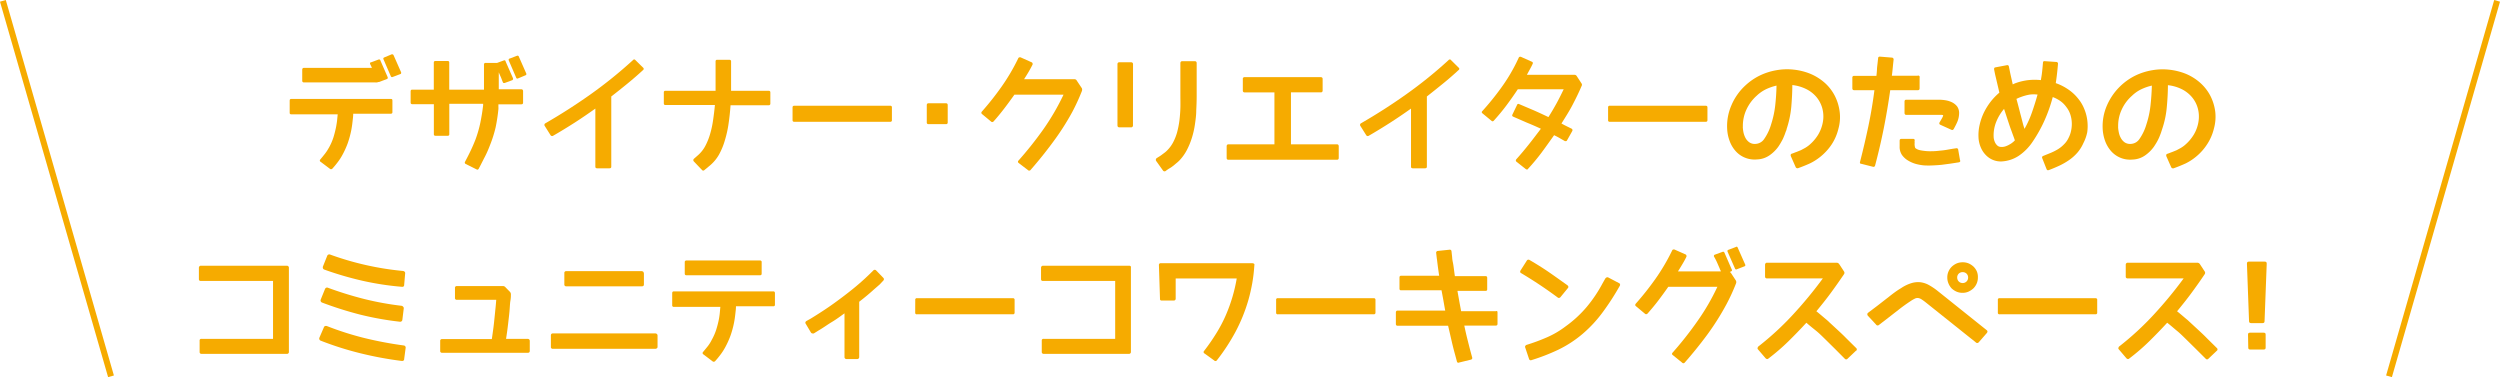 <svg xmlns="http://www.w3.org/2000/svg" viewBox="0 0 414.42 62.52"><defs><style>.cls-1{fill:#f6ab00;}.cls-2{fill:none;stroke:#f6ab00;stroke-miterlimit:10;}</style></defs><title>point1-ttl</title><g id="レイヤー_2" data-name="レイヤー 2"><g id="object"><path class="cls-1" d="M65.05,16.69V18.6c0,.17-.09.25-.27.25H58.55c0,.47-.07.93-.12,1.39s-.12.93-.21,1.39a16.09,16.09,0,0,1-.57,2.09,14.09,14.09,0,0,1-.91,2A8.83,8.83,0,0,1,56,26.86c-.28.37-.57.73-.89,1.08a.31.31,0,0,1-.37.08l0,0-1.58-1.19a.24.24,0,0,1-.06-.4l.39-.47.39-.49q.19-.25.36-.51l.32-.54a9.27,9.27,0,0,0,.73-1.7,17.6,17.6,0,0,0,.44-1.77c.06-.35.12-.69.15-1s.07-.68.1-1H48.29c-.18,0-.27-.08-.27-.25V16.69c0-.2.09-.29.27-.29H64.78C65,16.4,65.05,16.49,65.05,16.69Zm-2-6.68,1.23,2.82c0,.12,0,.21-.14.27l-1.29.49a.24.24,0,0,1-.11,0,1.26,1.26,0,0,1-.25.07,1.39,1.39,0,0,1-.3,0H50.39a.26.26,0,0,1-.29-.29V11.57c0-.21.1-.32.29-.32H61.65c-.09-.22-.19-.43-.3-.64a.2.2,0,0,1,0-.15c0-.06,0-.1.13-.12l1.27-.47C62.87,9.82,63,9.87,63.05,10Zm2.2-.84L66.5,12c0,.15,0,.24-.14.28l-1.27.48a.22.22,0,0,1-.31-.13L63.56,9.81a.22.22,0,0,1,.09-.27l0,0L64.94,9C65.07,9,65.17,9,65.25,9.17Z"/><path class="cls-1" d="M83.82,10.2,85.05,13c0,.13,0,.22-.13.29l-1.27.47-.19,0s-.08-.07-.12-.17-.11-.27-.16-.41-.11-.29-.17-.43-.11-.23-.16-.36l-.17-.4c0,.47,0,.91,0,1.34s0,.91,0,1.47h3.75a.28.28,0,0,1,.2.08.32.32,0,0,1,.08.21V17c0,.19-.09.29-.28.29H82.62q0,.24,0,.42a3.12,3.12,0,0,1,0,.4,29.68,29.68,0,0,1-.46,3A20.17,20.17,0,0,1,81.25,24c-.27.71-.56,1.39-.88,2s-.65,1.29-1,1.94c-.09.18-.22.23-.37.14l-1.8-.9a.25.25,0,0,1-.11-.37c.32-.6.63-1.2.92-1.81s.56-1.23.81-1.87a20,20,0,0,0,.81-2.81c.2-1,.35-1.92.46-2.89a.38.38,0,0,1,0-.1s0-.08,0-.12H74.48v5.05c0,.16-.09.25-.27.25h-2c-.2,0-.29-.09-.29-.25V17.27H68.34c-.18,0-.27-.1-.27-.29V15.15c0-.2.09-.29.27-.29h3.57V10.38c0-.18.09-.27.29-.27h2a.24.24,0,0,1,.27.27v4.48h5.76c0-.41,0-.77,0-1.09s0-.64,0-.95,0-.62,0-1,0-.7,0-1.1a.25.25,0,0,1,.29-.29H82.4l1.11-.41A.21.21,0,0,1,83.82,10.2ZM86,9.37l1.24,2.82a.21.21,0,0,1-.13.29L85.87,13a.21.21,0,0,1-.31-.14L84.33,10a.25.25,0,0,1,.1-.29l.06,0,1.22-.47A.22.22,0,0,1,86,9.37Z"/><path class="cls-1" d="M105.24,9.87l1.35,1.33a.25.25,0,0,1,0,.42c-.83.77-1.69,1.51-2.57,2.23s-1.78,1.44-2.69,2.14V27.63c0,.18-.1.27-.31.27H99c-.2,0-.31-.09-.31-.27V18c-1.17.83-2.32,1.62-3.46,2.35s-2.33,1.46-3.57,2.17l0,0a.31.31,0,0,1-.39-.1l-1-1.59,0,0a.3.3,0,0,1,.1-.37l0,0q3.93-2.27,7.54-4.83a73.38,73.38,0,0,0,7-5.65A.28.28,0,0,1,105.24,9.87Z"/><path class="cls-1" d="M127.7,15.32v1.84a.26.26,0,0,1-.29.29H121.1c-.07,1-.17,2-.32,3a18,18,0,0,1-.61,2.78,11.55,11.55,0,0,1-1,2.43,6.64,6.64,0,0,1-1.64,1.9l-.76.63a.26.26,0,0,1-.39,0L115,26.74a.3.3,0,0,1-.07-.21.34.34,0,0,1,.09-.2l.74-.65a5.46,5.46,0,0,0,1.16-1.49,10.56,10.56,0,0,0,.8-2,15.83,15.83,0,0,0,.49-2.3c.12-.81.22-1.64.3-2.48h-8.2c-.18,0-.27-.1-.27-.29V15.32a.24.24,0,0,1,.27-.27h8.31c0-.6,0-1.17,0-1.72V10.18a.24.24,0,0,1,.26-.27h2c.21,0,.31.09.31.27v3.19c0,.54,0,1.1,0,1.68h6.22C127.6,15.05,127.7,15.14,127.7,15.32Z"/><path class="cls-1" d="M131.38,17.82c0-.2.09-.29.29-.29h15.89a.25.25,0,0,1,.29.29V19.9a.25.25,0,0,1-.29.29H131.67c-.2,0-.29-.09-.29-.29Z"/><path class="cls-1" d="M153.63,17.43c0-.21.1-.31.3-.31h2.88c.19,0,.29.1.29.31v2.86a.26.26,0,0,1-.29.29h-2.88a.26.26,0,0,1-.3-.29Z"/><path class="cls-1" d="M177.76,18.54a41.81,41.81,0,0,1-3.2,5c-1.16,1.58-2.41,3.13-3.73,4.64a.26.26,0,0,1-.2.1.24.24,0,0,1-.21-.07L168.84,27a.25.25,0,0,1,0-.39,59.83,59.83,0,0,0,4.14-5.21,39,39,0,0,0,3.32-5.71h-8.14c-.55.77-1.1,1.53-1.66,2.26s-1.15,1.46-1.79,2.17a.27.27,0,0,1-.2.11.26.26,0,0,1-.21-.07l-1.52-1.26a.27.27,0,0,1-.1-.19.26.26,0,0,1,.07-.2,47.68,47.68,0,0,0,3.34-4.23,33.2,33.2,0,0,0,2.71-4.63.25.25,0,0,1,.17-.14.41.41,0,0,1,.22,0l1.83.82a.25.25,0,0,1,.14.16.3.3,0,0,1,0,.23c-.21.41-.43.82-.67,1.23s-.49.79-.73,1.18h8.33a.42.42,0,0,1,.41.24l.84,1.26a.65.65,0,0,1,0,.47A33.37,33.37,0,0,1,177.76,18.54Z"/><path class="cls-1" d="M187.81,20.76a.31.31,0,0,1-.35.35h-1.89c-.23,0-.33-.12-.33-.35l0-10.11c0-.22.11-.33.34-.33h1.88q.36,0,.36.33ZM198.3,18.3c0,.8-.11,1.57-.22,2.33a14,14,0,0,1-.52,2.27,12.1,12.1,0,0,1-.83,2,7.55,7.55,0,0,1-1.25,1.73,5.14,5.14,0,0,1-.51.45l-.27.23-.29.23a4,4,0,0,1-.57.38,6.7,6.7,0,0,0-.58.4.31.31,0,0,1-.47-.05l-1.13-1.58a.35.35,0,0,1,.1-.49l.48-.3a5.15,5.15,0,0,0,.45-.32l.44-.33a3.88,3.88,0,0,0,.42-.39,5.5,5.5,0,0,0,.95-1.33,8.37,8.37,0,0,0,.61-1.54,15,15,0,0,0,.4-2c.08-.69.14-1.39.16-2.1s0-1.42,0-2.11,0-1.38,0-2.08l0-3.23c0-.22.12-.33.35-.33h2c.24,0,.35.11.35.33l0,3.21c0,.75,0,1.52,0,2.3S198.34,17.5,198.3,18.3Z"/><path class="cls-1" d="M221.92,24.28v1.89c0,.21-.09.31-.29.31h-18c-.2,0-.29-.1-.29-.31V24.28c0-.23.09-.35.29-.35h7.63V15.32h-4.93c-.2,0-.31-.11-.31-.33v-1.9a.27.27,0,0,1,.31-.3h12.6c.21,0,.32.1.32.3V15a.28.28,0,0,1-.32.31H214v8.61h7.63C221.83,23.93,221.92,24.05,221.92,24.28Z"/><path class="cls-1" d="M240.44,9.87l1.34,1.33a.24.24,0,0,1,0,.42c-.83.77-1.68,1.51-2.57,2.23s-1.78,1.44-2.68,2.14V27.63c0,.18-.11.27-.32.27h-2c-.21,0-.31-.09-.31-.27V18c-1.17.83-2.33,1.62-3.47,2.35s-2.33,1.46-3.56,2.17l0,0a.3.3,0,0,1-.39-.1l-1-1.59,0,0a.31.31,0,0,1,.09-.37l0,0q3.94-2.27,7.54-4.83a72.13,72.13,0,0,0,7-5.65A.29.29,0,0,1,240.44,9.87Z"/><path class="cls-1" d="M258.84,20.47c.26.15.54.3.83.44l.87.43a.19.19,0,0,1,.11.15.34.34,0,0,1,0,.2l-.89,1.58a.21.21,0,0,1-.14.12.5.5,0,0,1-.21,0l-.89-.51c-.29-.17-.59-.32-.9-.47-.67.95-1.35,1.9-2.05,2.85A34.2,34.2,0,0,1,253.29,28a.17.17,0,0,1-.15.1.39.39,0,0,1-.2-.06l-1.58-1.25a.25.25,0,0,1-.08-.17.27.27,0,0,1,.06-.2c.72-.8,1.41-1.63,2.09-2.48s1.33-1.72,2-2.6c-.76-.35-1.53-.69-2.3-1l-2.29-1a.23.23,0,0,1-.14-.33l.78-1.62a.23.23,0,0,1,.33-.14l2.47,1.05q1.22.54,2.4,1.11c.47-.74.91-1.49,1.33-2.25s.81-1.56,1.2-2.36h-7.61c-.6.91-1.23,1.8-1.88,2.67s-1.36,1.72-2.11,2.55a.34.34,0,0,1-.18.09.23.23,0,0,1-.17-.07l-1.54-1.27a.24.24,0,0,1-.09-.15.21.21,0,0,1,.07-.18,45.35,45.35,0,0,0,3.1-3.82,28.56,28.56,0,0,0,2.56-4.22l.41-.86a.19.19,0,0,1,.14-.12.37.37,0,0,1,.21,0l1.83.82a.21.21,0,0,1,.13.13.23.23,0,0,1,0,.18c-.14.32-.3.62-.47.93s-.33.61-.5.92h7.87a.42.42,0,0,1,.37.18l.83,1.27a.38.38,0,0,1,0,.4c-.47,1.11-1,2.18-1.54,3.21S259.46,19.48,258.84,20.47Z"/><path class="cls-1" d="M266.57,17.82a.25.25,0,0,1,.29-.29h15.89c.2,0,.29.09.29.29V19.9c0,.2-.09.29-.29.29H266.86a.25.25,0,0,1-.29-.29Z"/><path class="cls-1" d="M301.74,26A8.88,8.88,0,0,1,300,27.1c-.6.27-1.24.53-1.91.77a.33.33,0,0,1-.43-.18l-.8-1.81v0c-.07-.22,0-.36.18-.41s.51-.2.76-.28l.74-.3.69-.37a5.41,5.41,0,0,0,.65-.45,7.11,7.11,0,0,0,1.51-1.74,6.2,6.2,0,0,0,.79-2.14,5.2,5.2,0,0,0-.12-2.31,5,5,0,0,0-1-1.85,5.25,5.25,0,0,0-1.72-1.3,6.77,6.77,0,0,0-2.23-.63c0,1.17-.07,2.36-.17,3.59a16.6,16.6,0,0,1-.78,3.71c0,.16-.12.34-.19.56s-.16.45-.28.73a5.24,5.24,0,0,1-.39.79c-.15.28-.32.55-.5.82a6.06,6.06,0,0,1-1.46,1.44,3.87,3.87,0,0,1-2.11.69,4.21,4.21,0,0,1-2.08-.34,4.14,4.14,0,0,1-1.51-1.13,5.12,5.12,0,0,1-.94-1.64,6.63,6.63,0,0,1-.39-1.92,8.62,8.62,0,0,1,.69-3.91,9.46,9.46,0,0,1,2.38-3.37,9.82,9.82,0,0,1,2.38-1.62,10.43,10.43,0,0,1,2.71-.86,10,10,0,0,1,2.84-.1,10.21,10.21,0,0,1,2.78.69,8.64,8.64,0,0,1,2.43,1.53,7.48,7.48,0,0,1,1.65,2.16,8,8,0,0,1,.79,2.61,7.08,7.08,0,0,1-.21,2.81,8.26,8.26,0,0,1-1.1,2.57A9.07,9.07,0,0,1,301.74,26ZM291.2,15.87a7,7,0,0,0-1.71,2.32,6.4,6.4,0,0,0-.58,2.65V21a.65.65,0,0,0,0,.19,5.58,5.58,0,0,0,.1.75,3.6,3.6,0,0,0,.32.9,2.13,2.13,0,0,0,.65.75,1.6,1.6,0,0,0,1.09.26,1.82,1.82,0,0,0,1.36-.79,8.29,8.29,0,0,0,1.17-2.46,15.81,15.81,0,0,0,.68-3.18c.12-1.09.19-2.16.21-3.23a8.51,8.51,0,0,0-1.78.62A6.18,6.18,0,0,0,291.2,15.87Z"/><path class="cls-1" d="M318.21,12.87v1.75c0,.22-.09.33-.29.33h-4.58c-.3,2.12-.65,4.2-1.06,6.26s-.89,4.12-1.45,6.23a.27.27,0,0,1-.33.21l-1.93-.49c-.22,0-.3-.14-.23-.35q.77-3,1.38-5.91t1-5.95h-3.36q-.3,0-.3-.33V12.87a.26.26,0,0,1,.3-.29h3.69q.06-.53.09-1c0-.32.05-.64.09-1l.1-.91c0-.21.13-.3.35-.28l1.95.16a.3.3,0,0,1,.27.33c-.05.45-.1.9-.14,1.34s-.09.88-.15,1.33h4.26A.25.25,0,0,1,318.21,12.87Zm6.39,11.9.31,1.79a.2.2,0,0,1,0,.24.33.33,0,0,1-.2.11l-1.42.22-1.43.19c-.48.05-1,.08-1.44.1a13.85,13.85,0,0,1-1.44,0,7.88,7.88,0,0,1-1.41-.25,5.33,5.33,0,0,1-1.31-.58,3.3,3.3,0,0,1-1-.94,2.43,2.43,0,0,1-.36-1.41l0-.91c0-.21.1-.31.29-.31h1.93c.21,0,.3.1.27.31s0,.24,0,.37a1.41,1.41,0,0,0,0,.41,1.65,1.65,0,0,0,.06.32.31.31,0,0,0,.17.2,1.77,1.77,0,0,0,.54.24,5,5,0,0,0,.59.11,8.13,8.13,0,0,0,1.38.09,10.78,10.78,0,0,0,1.38-.09,12.88,12.88,0,0,0,1.39-.18c.45-.08.91-.16,1.38-.22A.26.26,0,0,1,324.6,24.77Zm.16-6.08a3.88,3.88,0,0,1-.26,1.41c-.09.22-.19.43-.3.65l-.32.61c-.11.18-.23.23-.39.16l-1.85-.84a.26.26,0,0,1-.12-.39l.43-.74c.13-.25.18-.4.16-.45a.77.77,0,0,0-.24-.06H316a.25.25,0,0,1-.22-.09.36.36,0,0,1-.07-.22V16.84c0-.2.1-.31.29-.31h5.47a7,7,0,0,1,1.08.1,3.8,3.8,0,0,1,1.05.34,2.49,2.49,0,0,1,.82.66A1.9,1.9,0,0,1,324.76,18.69Z"/><path class="cls-1" d="M345.36,23.72a6.24,6.24,0,0,1-1,1.59,7.33,7.33,0,0,1-1.38,1.23,11.18,11.18,0,0,1-1.62.93c-.57.26-1.15.51-1.75.73-.18.06-.3,0-.37-.2l-.7-1.77a.27.27,0,0,1,.18-.39l1.25-.51a8.72,8.72,0,0,0,1.18-.6,5.05,5.05,0,0,0,1-.81,3.68,3.68,0,0,0,.77-1.1,4.49,4.49,0,0,0,.42-1.25,5.12,5.12,0,0,0,.09-1.35,4.91,4.91,0,0,0-.26-1.31,3.92,3.92,0,0,0-.64-1.17,4.21,4.21,0,0,0-1-1,5.69,5.69,0,0,0-1.25-.65A25.18,25.18,0,0,1,338.9,20,22.59,22.59,0,0,1,337,23.41a8.53,8.53,0,0,1-2.36,2.42,5.73,5.73,0,0,1-2.8.93,3.42,3.42,0,0,1-2.47-.88,4,4,0,0,1-1-1.4,4.78,4.78,0,0,1-.4-1.78,7.51,7.51,0,0,1,.2-2.05,9.74,9.74,0,0,1,.7-2,10.86,10.86,0,0,1,1.1-1.77,10,10,0,0,1,1.46-1.52c-.11-.5-.23-1-.35-1.51s-.23-1-.35-1.49l-.17-.85c0-.2,0-.31.25-.35l1.85-.35a.26.26,0,0,1,.35.23l.18.88c.07.35.15.7.22,1s.15.7.24,1.07l.34-.16.36-.13a9.62,9.62,0,0,1,1.89-.42,10.13,10.13,0,0,1,2.07,0c.06-.35.12-.69.16-1s.08-.68.11-1l.08-.89c0-.2.13-.28.31-.25l1.91.13a.28.28,0,0,1,.27.31l-.08.88c-.08.8-.17,1.58-.29,2.32a8.54,8.54,0,0,1,2,1,7.32,7.32,0,0,1,1.72,1.58,6.37,6.37,0,0,1,1,1.69A7.27,7.27,0,0,1,346,19.9a7.49,7.49,0,0,1,0,2A6.86,6.86,0,0,1,345.36,23.72ZM334,23.27c-.05-.16-.13-.39-.25-.71s-.25-.7-.42-1.15-.34-1-.52-1.53l-.6-1.83a7.77,7.77,0,0,0-1.3,2.15,6,6,0,0,0-.43,2.45,2.38,2.38,0,0,0,.18.84,1.69,1.69,0,0,0,.44.64.85.85,0,0,0,.46.21,1.63,1.63,0,0,0,.54,0,2,2,0,0,0,.55-.16,2.91,2.91,0,0,0,.5-.25,2.58,2.58,0,0,0,.44-.29A3.42,3.42,0,0,0,334,23.27Zm3.78-7.59a5.28,5.28,0,0,0-1.32,0,8.18,8.18,0,0,0-1.27.33l-.49.18-.44.2c.13.46.25.92.37,1.38s.23.91.35,1.35.22.85.32,1.24.2.71.3,1a16.64,16.64,0,0,0,1.24-2.75C337.18,17.64,337.49,16.65,337.76,15.68Z"/><path class="cls-1" d="M364,26a8.6,8.6,0,0,1-1.75,1.12c-.6.27-1.23.53-1.91.77a.34.34,0,0,1-.43-.18l-.8-1.81v0c-.06-.22,0-.36.18-.41s.51-.2.76-.28l.74-.3.69-.37a4.71,4.71,0,0,0,.65-.45,7.11,7.11,0,0,0,1.51-1.74,6,6,0,0,0,.79-2.14,5.2,5.2,0,0,0-.12-2.31,4.82,4.82,0,0,0-1-1.85,5.31,5.31,0,0,0-1.71-1.3,6.84,6.84,0,0,0-2.23-.63c0,1.17-.07,2.36-.18,3.59a15.56,15.56,0,0,1-.78,3.71l-.18.56c-.07.21-.17.45-.28.73a8.23,8.23,0,0,1-.39.79c-.16.28-.33.55-.51.82a6.06,6.06,0,0,1-1.46,1.44,3.84,3.84,0,0,1-2.1.69,4.2,4.2,0,0,1-3.6-1.47,5.32,5.32,0,0,1-.94-1.64,7,7,0,0,1-.39-1.92,8.62,8.62,0,0,1,.69-3.91,9.94,9.94,0,0,1,4.76-5,10.43,10.43,0,0,1,2.71-.86,10,10,0,0,1,2.84-.1,10.37,10.37,0,0,1,2.79.69,8.45,8.45,0,0,1,2.42,1.53,7.52,7.52,0,0,1,1.66,2.16,8,8,0,0,1,.79,2.61A7.28,7.28,0,0,1,367,21.3a8.26,8.26,0,0,1-1.1,2.57A8.85,8.85,0,0,1,364,26ZM353.42,15.87a6.85,6.85,0,0,0-1.72,2.32,6.4,6.4,0,0,0-.58,2.65V21a1.37,1.37,0,0,0,0,.19,5.89,5.89,0,0,0,.11.75,3,3,0,0,0,.32.9,2.1,2.1,0,0,0,.64.75,1.62,1.62,0,0,0,1.09.26,1.8,1.8,0,0,0,1.36-.79,8.29,8.29,0,0,0,1.17-2.46,15.15,15.15,0,0,0,.68-3.18c.12-1.09.19-2.16.22-3.23a8.31,8.31,0,0,0-1.78.62A5.83,5.83,0,0,0,353.42,15.87Z"/><path class="cls-1" d="M47.89,44.37v14a.28.28,0,0,1-.09.2.29.29,0,0,1-.21.09H33.4a.29.29,0,0,1-.31-.29V56.48a.27.27,0,0,1,.31-.31H45.26v-9.6h-12c-.19,0-.29-.11-.29-.31V44.37a.33.33,0,0,1,.09-.22.28.28,0,0,1,.2-.1H47.59a.3.3,0,0,1,.21.1A.33.33,0,0,1,47.89,44.37Z"/><path class="cls-1" d="M67.24,57.69,67,59.5c0,.26-.18.37-.43.33a58.93,58.93,0,0,1-6.83-1.27,52.11,52.11,0,0,1-6.61-2.1s0,0,0,0a.38.38,0,0,1-.19-.47l.74-1.71a.36.36,0,0,1,.2-.23.55.55,0,0,1,.31,0,50,50,0,0,0,6.28,2,62.62,62.62,0,0,0,6.49,1.22A.35.35,0,0,1,67.24,57.69Zm-.31-6.57L66.7,53a.36.36,0,0,1-.43.33,50.71,50.71,0,0,1-6.54-1.17,59.85,59.85,0,0,1-6.33-2,.4.4,0,0,1-.23-.21.39.39,0,0,1,0-.3l.7-1.73a.4.4,0,0,1,.2-.22.33.33,0,0,1,.29,0,59.78,59.78,0,0,0,6,1.86,49.21,49.21,0,0,0,6.2,1.13.39.39,0,0,1,.25.14A.34.34,0,0,1,66.93,51.12Zm.23-5.78L67,47.21c0,.26-.15.37-.41.33a47.25,47.25,0,0,1-6.51-1,54.65,54.65,0,0,1-6.32-1.85.35.35,0,0,1-.22-.21.44.44,0,0,1,0-.32l.7-1.75a.35.35,0,0,1,.2-.21.37.37,0,0,1,.29,0,48.8,48.8,0,0,0,12.09,2.72.47.47,0,0,1,.27.14A.33.33,0,0,1,67.16,45.34Z"/><path class="cls-1" d="M87.82,56.54v1.61c0,.22-.1.33-.31.33H73.3a.29.29,0,0,1-.33-.33V56.54a.29.29,0,0,1,.33-.33h8.23c.09-.63.18-1.25.26-1.86s.14-1.22.2-1.8.11-1.1.16-1.58.08-.9.11-1.27H75.75a.29.29,0,0,1-.33-.33V47.75a.29.29,0,0,1,.33-.33h7.63a.53.53,0,0,1,.41.2l.76.78a.61.61,0,0,1,.14.45c0,.2,0,.55-.08,1s-.09,1.06-.15,1.73-.15,1.4-.24,2.18-.2,1.59-.33,2.41h3.62C87.72,56.21,87.82,56.32,87.82,56.54Z"/><path class="cls-1" d="M109,55.62v1.87a.29.29,0,0,1-.11.24.4.4,0,0,1-.24.09h-17a.29.29,0,0,1-.33-.33V55.62c0-.23.11-.35.33-.35h17a.36.36,0,0,1,.24.1A.33.33,0,0,1,109,55.62Zm-2.26-10.34v1.85c0,.22-.1.33-.31.33H93.88a.29.29,0,0,1-.33-.33V45.28a.29.29,0,0,1,.33-.33H106.4C106.61,45,106.71,45.06,106.71,45.28Z"/><path class="cls-1" d="M128.46,48.61V50.5a.24.24,0,0,1-.27.27H122c0,.47-.07.93-.12,1.39s-.12.91-.21,1.38a15.94,15.94,0,0,1-.57,2.08,14.21,14.21,0,0,1-.91,2,9.55,9.55,0,0,1-.75,1.16c-.28.37-.57.73-.89,1.08a.32.32,0,0,1-.37.08l0,0-1.57-1.19a.25.25,0,0,1-.06-.41l.39-.47.39-.48a6.22,6.22,0,0,0,.66-1.06,9,9,0,0,0,.74-1.69,16.36,16.36,0,0,0,.45-1.77c.06-.35.11-.69.14-1s.06-.68.09-1H111.7a.24.24,0,0,1-.27-.27V48.61c0-.21.09-.31.27-.31h16.49C128.37,48.3,128.46,48.4,128.46,48.61Zm-2.2-5.14v1.89c0,.18-.09.27-.29.27H113.8c-.19,0-.29-.09-.29-.27V43.47a.26.26,0,0,1,.29-.29H126A.25.25,0,0,1,126.26,43.47Z"/><path class="cls-1" d="M145.83,47.15l-1,.87c-.59.54-1.39,1.22-2.4,2V59.2a.32.32,0,0,1-.32.32h-1.79a.32.32,0,0,1-.33-.32V51.94c-.66.48-1.36,1-2.08,1.43s-1.49,1-2.28,1.45l-.72.45a.52.52,0,0,1-.25,0,.32.32,0,0,1-.24-.16l-.85-1.43c-.12-.18-.08-.34.13-.48l.7-.39c1.39-.85,2.68-1.69,3.86-2.54s2.21-1.64,3.09-2.35,1.55-1.31,2.05-1.77l.76-.72.6-.59a.32.32,0,0,1,.49,0l1.17,1.21a.32.32,0,0,1,0,.47Z"/><path class="cls-1" d="M151.72,49.72a.25.25,0,0,1,.29-.29H167.9a.26.26,0,0,1,.29.29v2.09a.26.26,0,0,1-.29.29H152a.25.25,0,0,1-.29-.29Z"/><path class="cls-1" d="M187.47,44.37v14a.31.31,0,0,1-.29.29H173a.28.28,0,0,1-.22-.09.28.28,0,0,1-.09-.2V56.48a.27.27,0,0,1,.31-.31h11.86v-9.6h-12c-.19,0-.29-.11-.29-.31V44.37a.33.33,0,0,1,.09-.22.3.3,0,0,1,.2-.1h14.38a.3.3,0,0,1,.2.1A.33.33,0,0,1,187.47,44.37Z"/><path class="cls-1" d="M207.93,44a26.75,26.75,0,0,1-.34,2.9,28.16,28.16,0,0,1-.65,2.84A27.44,27.44,0,0,1,204.81,55a32.82,32.82,0,0,1-3.11,4.75.28.28,0,0,1-.43,0l-1.59-1.15a.26.26,0,0,1-.08-.43,33,33,0,0,0,2-2.88,23.14,23.14,0,0,0,1.64-3.13,26.46,26.46,0,0,0,1.77-6H194.89c0,.27,0,.58,0,.91s0,.66,0,1,0,.6,0,.86,0,.47,0,.6-.1.29-.31.29h-2a.25.25,0,0,1-.29-.29l-.18-5.61a.29.29,0,0,1,.09-.22.29.29,0,0,1,.2-.07h15.17C207.86,43.65,208,43.75,207.93,44Z"/><path class="cls-1" d="M211.54,49.72a.25.25,0,0,1,.29-.29h15.89a.26.26,0,0,1,.29.29v2.09a.26.26,0,0,1-.29.29H211.83a.25.25,0,0,1-.29-.29Z"/><path class="cls-1" d="M248.24,51.81v1.86q0,.3-.27.3h-5.24c.16.74.32,1.47.5,2.19s.36,1.43.55,2.15l.26.95a.27.27,0,0,1-.18.35l-2,.49a.23.23,0,0,1-.23,0,.28.28,0,0,1-.12-.18l-.25-.94c-.23-.82-.44-1.64-.63-2.47s-.38-1.67-.58-2.51h-8.41a.2.2,0,0,1-.18-.09.31.31,0,0,1-.07-.21V51.81a.33.33,0,0,1,.07-.23.2.2,0,0,1,.18-.09h7.93c-.11-.59-.21-1.17-.31-1.74s-.21-1.11-.3-1.63h-6.7a.24.24,0,0,1-.27-.27V46c0-.19.09-.29.27-.29h6.31c-.13-.84-.22-1.52-.28-2s-.09-.79-.11-.84l-.11-.94a.29.29,0,0,1,.25-.33l2-.21a.27.27,0,0,1,.29.25l.11,1s0,.3.12.86.19,1.32.33,2.27h5.08c.19,0,.28.1.28.29v1.89c0,.18-.09.27-.28.27H241.6c.09.54.19,1.08.29,1.64s.21,1.14.32,1.73H248C248.15,51.49,248.24,51.6,248.24,51.81Z"/><path class="cls-1" d="M258.68,49.25a.33.33,0,0,1-.21.13.28.28,0,0,1-.26-.07,70.74,70.74,0,0,0-6-4c-.23-.1-.28-.27-.13-.51l1-1.57a.32.32,0,0,1,.49-.12c1.1.64,2.16,1.3,3.18,2s2,1.41,3.07,2.17a.48.48,0,0,1,.16.22.28.28,0,0,1-.08.26Zm3.66,6.1a19.07,19.07,0,0,1-4,2.61,32.87,32.87,0,0,1-4.45,1.73.3.3,0,0,1-.43-.21l-.62-1.85a.32.32,0,0,1,0-.28.59.59,0,0,1,.18-.17h0a31.6,31.6,0,0,0,3.39-1.25,14.87,14.87,0,0,0,3.12-1.83A19.2,19.2,0,0,0,263,50.91a22.39,22.39,0,0,0,2.63-3.9l.47-.83a.56.56,0,0,1,.22-.19.33.33,0,0,1,.27,0l1.75.92a.31.31,0,0,1,.19.43v0a41.67,41.67,0,0,1-2.73,4.25A21.25,21.25,0,0,1,262.34,55.35Z"/><path class="cls-1" d="M285.86,41.89l1.23,2.83c.05.11,0,.21-.14.27l-.21.1a.58.58,0,0,1,.2.17l.83,1.27a.59.59,0,0,1,0,.47,32.12,32.12,0,0,1-1.58,3.44A42.68,42.68,0,0,1,283,55.49c-1.17,1.58-2.41,3.12-3.74,4.63a.27.27,0,0,1-.41,0l-1.57-1.27a.22.22,0,0,1-.11-.18.25.25,0,0,1,.09-.21,58,58,0,0,0,4.11-5.21,36.81,36.81,0,0,0,3.32-5.71h-8.14c-.54.78-1.09,1.53-1.65,2.27s-1.16,1.45-1.79,2.17a.43.43,0,0,1-.21.11.31.31,0,0,1-.2-.07l-1.52-1.27a.25.25,0,0,1-.11-.18.35.35,0,0,1,.07-.21,47.17,47.17,0,0,0,3.34-4.22,33.37,33.37,0,0,0,2.72-4.64.22.22,0,0,1,.16-.13.3.3,0,0,1,.23,0l1.83.81a.24.24,0,0,1,.13.16.3.3,0,0,1,0,.23c-.2.42-.43.83-.67,1.23s-.48.8-.73,1.19h7.11c0-.1-.08-.21-.12-.3s-.08-.21-.13-.32l-.38-.87c-.14-.31-.31-.65-.52-1,0-.13,0-.22.14-.28l1.26-.46C285.68,41.69,285.79,41.74,285.86,41.89Zm2.2-.83,1.25,2.82a.2.2,0,0,1-.14.27l-1.26.49a.21.21,0,0,1-.31-.14l-1.23-2.8a.21.21,0,0,1,.1-.27l0,0,1.24-.47C287.9,40.84,288,40.89,288.06,41.06Z"/><path class="cls-1" d="M307.67,58.13l-1.4,1.33a.3.3,0,0,1-.47,0l-1.61-1.62-1.54-1.52c-.51-.49-1-1-1.54-1.44S300,54,299.44,53.5q-1.49,1.62-3,3.1t-3.3,2.84a.29.29,0,0,1-.23.08.48.48,0,0,1-.22-.12l-1.27-1.48a.23.23,0,0,1-.07-.22.51.51,0,0,1,.11-.25,47.57,47.57,0,0,0,5.76-5.3,68.65,68.65,0,0,0,4.95-6h-9.27c-.2,0-.31-.11-.31-.33V43.88a.32.32,0,0,1,.09-.23.27.27,0,0,1,.22-.1h11.57a.52.52,0,0,1,.41.23l.78,1.19a.41.41,0,0,1,0,.51c-.72,1.06-1.45,2.1-2.2,3.12s-1.54,2-2.36,3c.61.48,1.19,1,1.73,1.44l1.58,1.46c.55.51,1.09,1,1.62,1.55l1.67,1.65a.29.29,0,0,1,0,.44Z"/><path class="cls-1" d="M328,56.75a.32.32,0,0,1-.48,0l-8.24-6.58a9.2,9.2,0,0,0-.77-.56,1.46,1.46,0,0,0-.55-.21,1,1,0,0,0-.55.11,5.58,5.58,0,0,0-.72.42c-.65.43-1.28.88-1.88,1.35l-1.8,1.4-1.52,1.17a.32.32,0,0,1-.51-.06l-1.34-1.44a.43.43,0,0,1-.1-.27.31.31,0,0,1,.14-.24l1.56-1.18,1.89-1.47c.62-.49,1.28-1,2-1.42a6.38,6.38,0,0,1,1.74-.84,3.75,3.75,0,0,1,1.5-.14,3.89,3.89,0,0,1,1.36.45,10.61,10.61,0,0,1,1.36.9l8.24,6.59c.17.14.17.31,0,.5ZM327.87,46a2.48,2.48,0,0,1-.2,1,2.57,2.57,0,0,1-.54.8,3.18,3.18,0,0,1-.81.54,2.32,2.32,0,0,1-1,.2,2.42,2.42,0,0,1-1-.2,2.87,2.87,0,0,1-.81-.54A2.72,2.72,0,0,1,323,47a2.48,2.48,0,0,1-.2-1,2.4,2.4,0,0,1,.2-1,2.52,2.52,0,0,1,.54-.79,2.94,2.94,0,0,1,.81-.54,2.53,2.53,0,0,1,1-.19,2.48,2.48,0,0,1,1,.19,2.94,2.94,0,0,1,.81.54,2.52,2.52,0,0,1,.54.79A2.4,2.4,0,0,1,327.87,46Zm-1.62,0a.87.87,0,0,0-.26-.64.91.91,0,0,0-.65-.25.89.89,0,0,0-.64.25.87.87,0,0,0-.26.64.93.93,0,0,0,.26.66.9.9,0,0,0,.64.26.89.89,0,0,0,.91-.92Z"/><path class="cls-1" d="M331.18,49.72a.25.25,0,0,1,.29-.29h15.89a.26.26,0,0,1,.29.29v2.09a.26.26,0,0,1-.29.29H331.47a.25.25,0,0,1-.29-.29Z"/><path class="cls-1" d="M367.49,58.13l-1.4,1.33a.29.29,0,0,1-.46,0L364,57.84l-1.54-1.52c-.51-.49-1-1-1.54-1.44s-1.08-.93-1.67-1.38q-1.49,1.62-3,3.1t-3.3,2.84a.29.29,0,0,1-.23.08.53.53,0,0,1-.22-.12l-1.26-1.48a.22.22,0,0,1-.08-.22.51.51,0,0,1,.11-.25,47.57,47.57,0,0,0,5.76-5.3,68.65,68.65,0,0,0,4.95-6H352.7a.29.29,0,0,1-.32-.33V43.88a.32.32,0,0,1,.09-.23.28.28,0,0,1,.23-.1h11.56a.52.52,0,0,1,.41.23l.78,1.19a.41.41,0,0,1,0,.51c-.71,1.06-1.45,2.1-2.2,3.12s-1.54,2-2.36,3c.61.48,1.19,1,1.73,1.44l1.58,1.46c.55.51,1.09,1,1.62,1.55l1.67,1.65a.29.29,0,0,1,0,.44Z"/><path class="cls-1" d="M375.45,43.37q.3,0,.3.33l-.36,9.55c0,.2-.1.31-.33.31h-1.9c-.22,0-.34-.11-.34-.31l-.35-9.55q0-.33.3-.33Zm-2.8,12.08c0-.2.1-.3.31-.3h2.3c.21,0,.31.1.31.3v2.2c0,.19-.1.29-.31.29H373c-.21,0-.31-.1-.31-.29Z"/><line class="cls-2" x1="18.4" y1="62.38" x2="0.48" y2="0.14"/><line class="cls-2" x1="396.02" y1="62.38" x2="413.94" y2="0.14"/></g></g></svg>